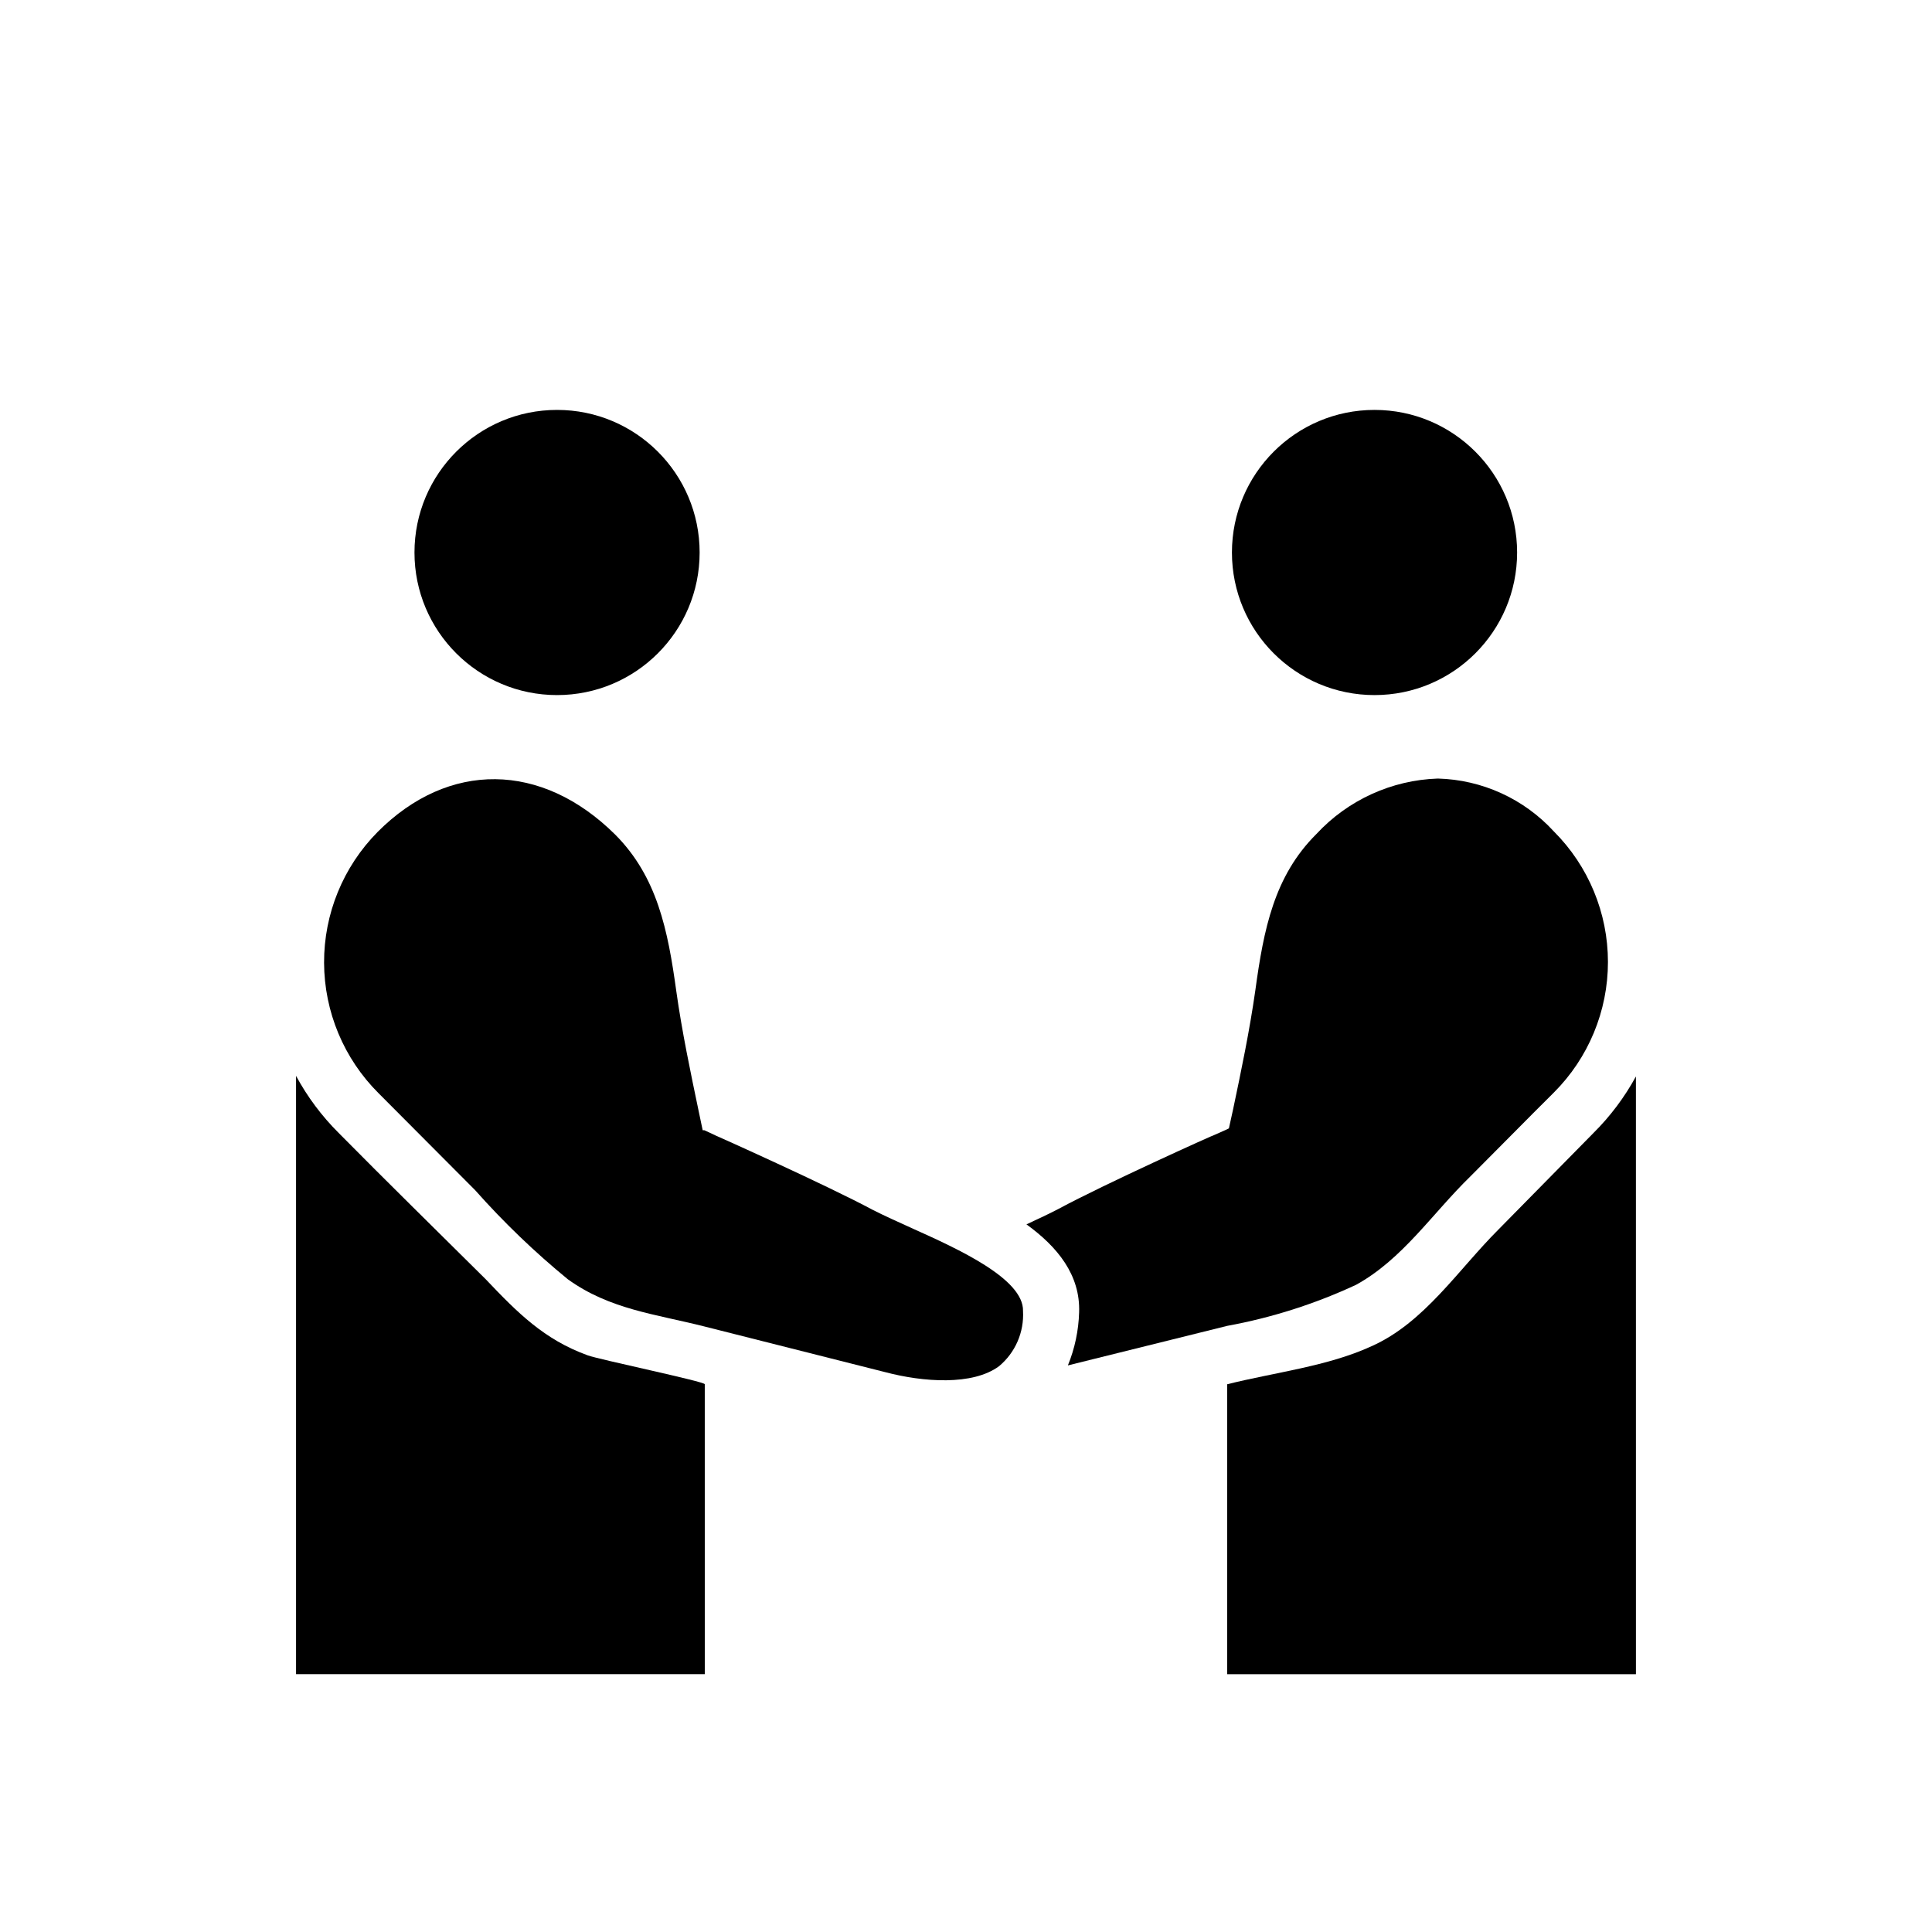 <?xml version="1.0" encoding="UTF-8"?>
<!-- Uploaded to: ICON Repo, www.iconrepo.com, Generator: ICON Repo Mixer Tools -->
<svg fill="#000000" width="800px" height="800px" version="1.1" viewBox="144 144 512 512" xmlns="http://www.w3.org/2000/svg">
 <g>
  <path d="m546.05 290.42c0 20.867-16.918 37.785-37.789 37.785-20.867 0-37.785-16.918-37.785-37.785 0-20.871 16.918-37.789 37.785-37.789 20.871 0 37.789 16.918 37.789 37.789"/>
  <path d="m233.74 444.23c-4.481-4.465-8.281-9.555-11.285-15.117v158.55h108.32l-0.004-76.832c0-0.707-28.062-6.551-31.035-7.656-11.539-4.18-18.641-11.336-27.004-20.152-12.945-12.848-26.094-25.746-38.992-38.793z"/>
  <path d="m386.09 469.68c-3.981-1.812-7.707-3.477-10.781-5.039-11.992-6.449-41.312-19.598-41.613-19.699l-3.023-1.41h-0.453l-1.059-5.039c-2.168-10.379-4.434-21.109-5.945-31.891-2.215-16.07-5.039-30.23-16.172-41.414-19.496-19.348-44.184-19.598-62.977-0.707v0.004c-9.129 9.223-14.23 21.688-14.184 34.664 0.051 12.977 5.238 25.402 14.434 34.559l25.594 25.695c7.555 8.516 15.777 16.418 24.586 23.629 11.133 8.012 23.277 9.219 36.172 12.496l47.863 12.09c10.078 2.672 23.227 3.629 30.23-1.562 4.305-3.594 6.66-9.012 6.348-14.609 0.25-8.566-17.383-16.527-29.02-21.766z"/>
  <path d="m469.22 495.37c11.801-2.16 23.281-5.82 34.156-10.883 12.344-6.801 20.152-18.844 30.23-28.668 7.406-7.406 14.711-14.863 22.168-22.27 9.188-9.176 14.348-21.625 14.348-34.609s-5.16-25.438-14.348-34.613c-7.922-8.641-19.016-13.695-30.734-14.004-12.262 0.41-23.852 5.707-32.191 14.711-11.184 11.133-13.957 25.191-16.172 41.414-1.512 10.629-3.727 21.262-5.894 31.539l-1.109 5.039-0.605 0.301-2.922 1.309c-0.301 0-29.625 13.25-41.562 19.699-2.519 1.309-5.492 2.719-8.566 4.133 8.211 5.945 14.309 13.402 13.957 23.328v-0.004c-0.141 4.824-1.148 9.586-2.973 14.055z"/>
  <path d="m566.25 444.29-25.188 25.59c-10.73 10.734-19.648 24.688-33.605 30.887-11.586 5.34-25.844 6.953-38.238 10.078v76.828h108.32l-0.004-158.4c-3.016 5.523-6.816 10.582-11.285 15.016z"/>
  <path d="m329.41 290.42c0 20.867-16.918 37.785-37.785 37.785-20.867 0-37.785-16.918-37.785-37.785 0-20.871 16.918-37.789 37.785-37.789 20.867 0 37.785 16.918 37.785 37.789"/>
 </g>
</svg>